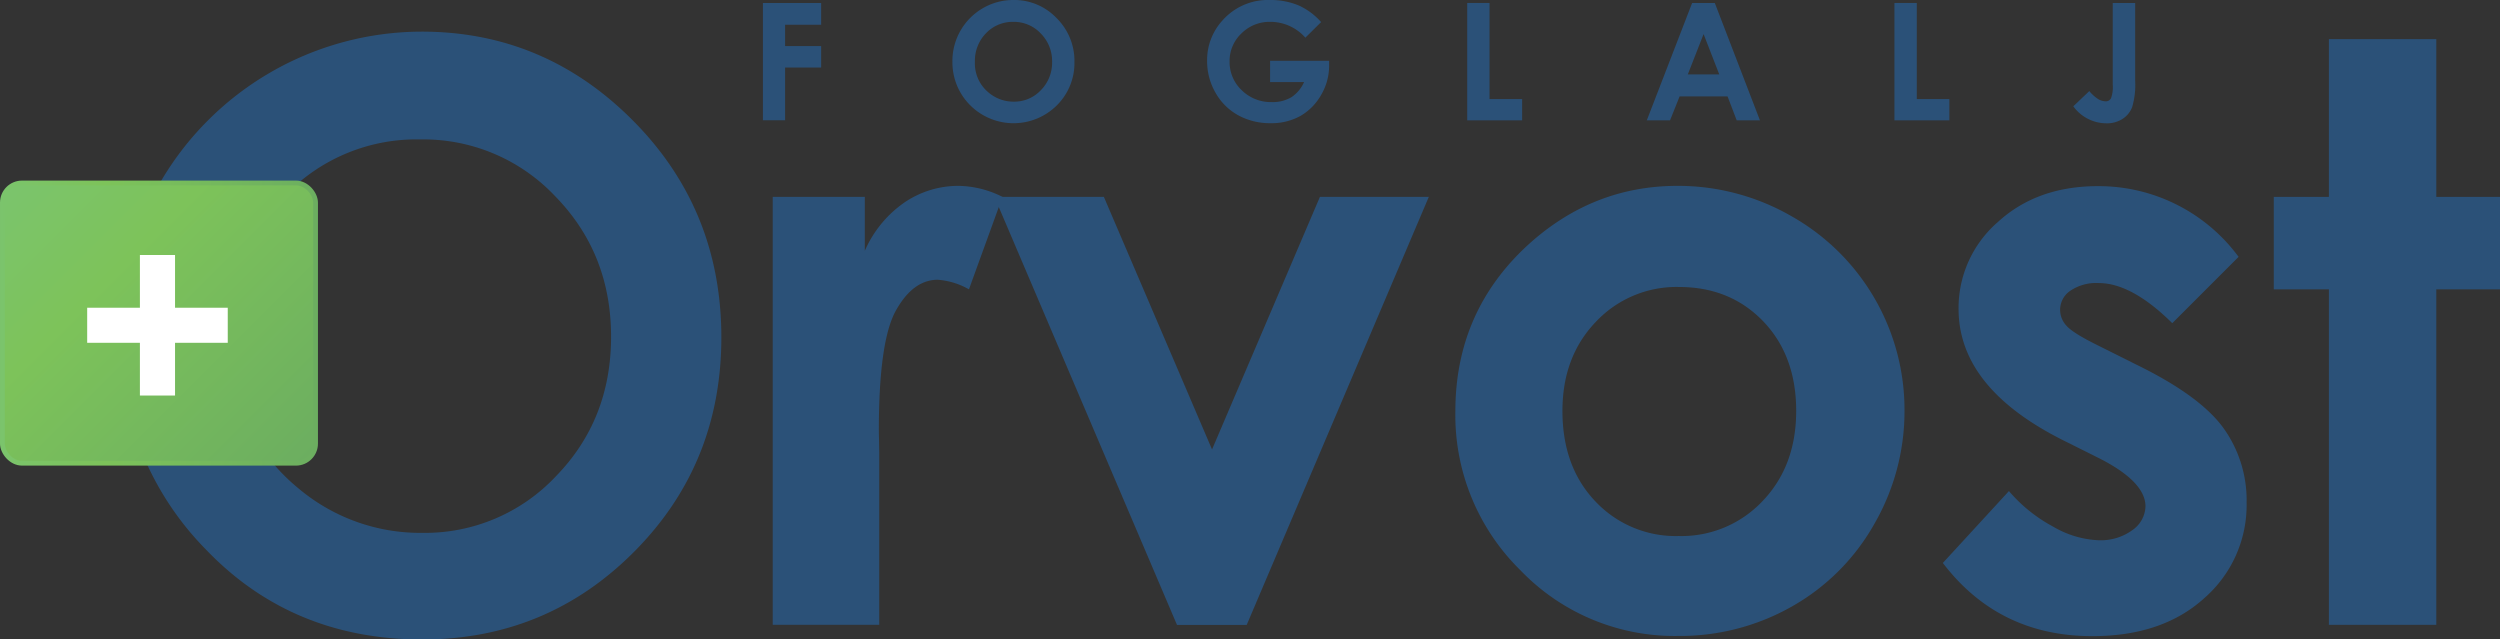 <svg id="Layer_1" data-name="Layer 1" xmlns="http://www.w3.org/2000/svg" xmlns:xlink="http://www.w3.org/1999/xlink" viewBox="0 0 521.62 133.43"><rect x="0" y="0" width="521.62" height="133.43" fill="#333333" stroke="none"/><defs><linearGradient id="linear-gradient" x1="3.42" y1="37.66" x2="62.93" y2="97.17" gradientUnits="userSpaceOnUse"><stop offset="0" stop-color="#7bc46c"/><stop offset="0.33" stop-color="#7dc35a"/><stop offset="1" stop-color="#6cae60"/></linearGradient><linearGradient id="linear-gradient-2" x1="0" y1="67.41" x2="66.34" y2="67.41" xlink:href="#linear-gradient"/></defs><path d="M88,6.6q25.62,0,44.06,18.55t18.45,45.23q0,26.45-18.2,44.74T88.12,133.43q-27.2,0-45.18-18.8A62.4,62.4,0,0,1,25,70a62.72,62.72,0,0,1,8.38-31.85A63.23,63.23,0,0,1,88,6.6Zm-.25,22.49A37.92,37.92,0,0,0,59.52,40.75Q48.1,52.41,48.1,70.38q0,20,14.38,31.69a39.4,39.4,0,0,0,25.64,9.11A37.45,37.45,0,0,0,116,99.36q11.51-11.82,11.5-29.14T115.89,41A37.8,37.8,0,0,0,87.71,29.09Z" fill="#2b5178"/><path d="M161.23,41.08h19.21V52.33a23.88,23.88,0,0,1,8.29-10.1,20,20,0,0,1,11.32-3.45,21,21,0,0,1,9.12,2.3l-7,19.29a15.48,15.48,0,0,0-6.49-2q-5.16,0-8.74,6.4t-3.57,25.12l.08,4.35v36.12H161.23Z" fill="#2b5178"/><path d="M207.49,41.08h22.83l22.57,52.7,22.51-52.7h22.72l-38,89.31H245.58Z" fill="#2b5178"/><path d="M350,38.78a47.4,47.4,0,0,1,23.77,6.32,46.37,46.37,0,0,1,23.6,40.55,47,47,0,0,1-6.28,23.64,45.25,45.25,0,0,1-17.12,17.2,47.25,47.25,0,0,1-23.88,6.2A44.57,44.57,0,0,1,317.25,119a45.33,45.33,0,0,1-13.59-33.2q0-20.94,15.36-34.89Q332.48,38.78,350,38.78Zm.37,21.1a23.07,23.07,0,0,0-17.39,7.26Q326,74.41,326,85.73q0,11.67,6.87,18.88a23,23,0,0,0,17.39,7.23,23.21,23.21,0,0,0,17.51-7.31q7-7.31,7-18.8t-6.86-18.67Q361,59.88,350.33,59.88Z" fill="#2b5178"/><path d="M467.11,53.56,453.24,67.43q-8.46-8.37-15.35-8.37a9.63,9.63,0,0,0-5.91,1.6,4.78,4.78,0,0,0-2.14,4A4.86,4.86,0,0,0,431.2,68q1.35,1.53,6.69,4.15l8.21,4.1q13,6.41,17.81,13.05a25.8,25.8,0,0,1,4.84,15.6A25.76,25.76,0,0,1,460,124.73q-8.75,8-23.44,8-19.53,0-31.19-15.27l13.79-15a32,32,0,0,0,9.24,7.43,20.41,20.41,0,0,0,9.4,2.83,11.24,11.24,0,0,0,7.14-2.13,6.22,6.22,0,0,0,2.71-4.93q0-5.17-9.77-10.1l-7.55-3.77q-21.68-10.92-21.68-27.34a23.74,23.74,0,0,1,8.17-18.1q8.18-7.51,20.89-7.51a36.25,36.25,0,0,1,29.39,14.78Z" fill="#2b5178"/><path d="M485.92,8.16h22.41V41.08h13.29V60.37H508.33v70H485.92v-70h-11.5V41.08h11.5Z" fill="#2b5178"/><path d="M159.18.62h12.15V5.16h-7.52V9.61h7.52v4.48h-7.52v11h-4.63Z" fill="#2b5178"/><path d="M211.5,0a12.18,12.18,0,0,1,8.94,3.76,12.55,12.55,0,0,1,3.74,9.18A12.41,12.41,0,0,1,220.49,22a12.8,12.8,0,0,1-18.12-.1,12.65,12.65,0,0,1-3.65-9.06,12.73,12.73,0,0,1,6.37-11.14A12.55,12.55,0,0,1,211.5,0Zm-.05,4.56a7.69,7.69,0,0,0-5.72,2.37,8.24,8.24,0,0,0-2.32,6,7.86,7.86,0,0,0,2.92,6.43,8,8,0,0,0,5.2,1.85,7.58,7.58,0,0,0,5.65-2.4,8.14,8.14,0,0,0,2.34-5.91A8.19,8.19,0,0,0,217.17,7,7.67,7.67,0,0,0,211.45,4.56Z" fill="#2b5178"/><path d="M275.65,4.61l-3.29,3.25a9.71,9.71,0,0,0-7.27-3.3A8.27,8.27,0,0,0,259,7a7.86,7.86,0,0,0-2.45,5.83,8.07,8.07,0,0,0,2.54,6,8.63,8.63,0,0,0,6.25,2.47,7.67,7.67,0,0,0,4.08-1,7.22,7.22,0,0,0,2.67-3.18H265V12.69h12.32l0,1a12,12,0,0,1-1.66,6.1,11.66,11.66,0,0,1-4.31,4.39,12.33,12.33,0,0,1-6.22,1.52,13.73,13.73,0,0,1-6.8-1.66,12.13,12.13,0,0,1-4.73-4.72,13.17,13.17,0,0,1-1.74-6.61,12.27,12.27,0,0,1,3.22-8.46A12.67,12.67,0,0,1,265.07,0a15.12,15.12,0,0,1,6,1.18A13.85,13.85,0,0,1,275.65,4.61Z" fill="#2b5178"/><path d="M306.13.62h4.66V20.67h6.8v4.44H306.13Z" fill="#2b5178"/><path d="M353.06.62h4.73l9.42,24.49h-4.85l-1.91-5h-10l-2,5h-4.85Zm2.39,6.49-3.29,8.41h6.56Z" fill="#2b5178"/><path d="M395.27.62h4.66V20.67h6.8v4.44H395.27Z" fill="#2b5178"/><path d="M440.82.62h4.68V16.87a16.38,16.38,0,0,1-.62,5.45,5.09,5.09,0,0,1-2,2.48,6,6,0,0,1-3.39.93,8.57,8.57,0,0,1-6.9-3.55L435.93,19a7.85,7.85,0,0,0,1.89,1.7,3.16,3.16,0,0,0,1.52.44,1.21,1.21,0,0,0,1.12-.64,6.72,6.72,0,0,0,.36-2.78Z" fill="#2b5178"/><rect x="0.5" y="38.18" width="65.34" height="58.47" rx="4.09" stroke-miterlimit="10" fill="url(#linear-gradient)" stroke="url(#linear-gradient-2)"/><path d="M29.19,64.21v-11h7.33v11h11v7.32h-11v11H29.19v-11h-11V64.21Z" fill="#fff"/></svg>